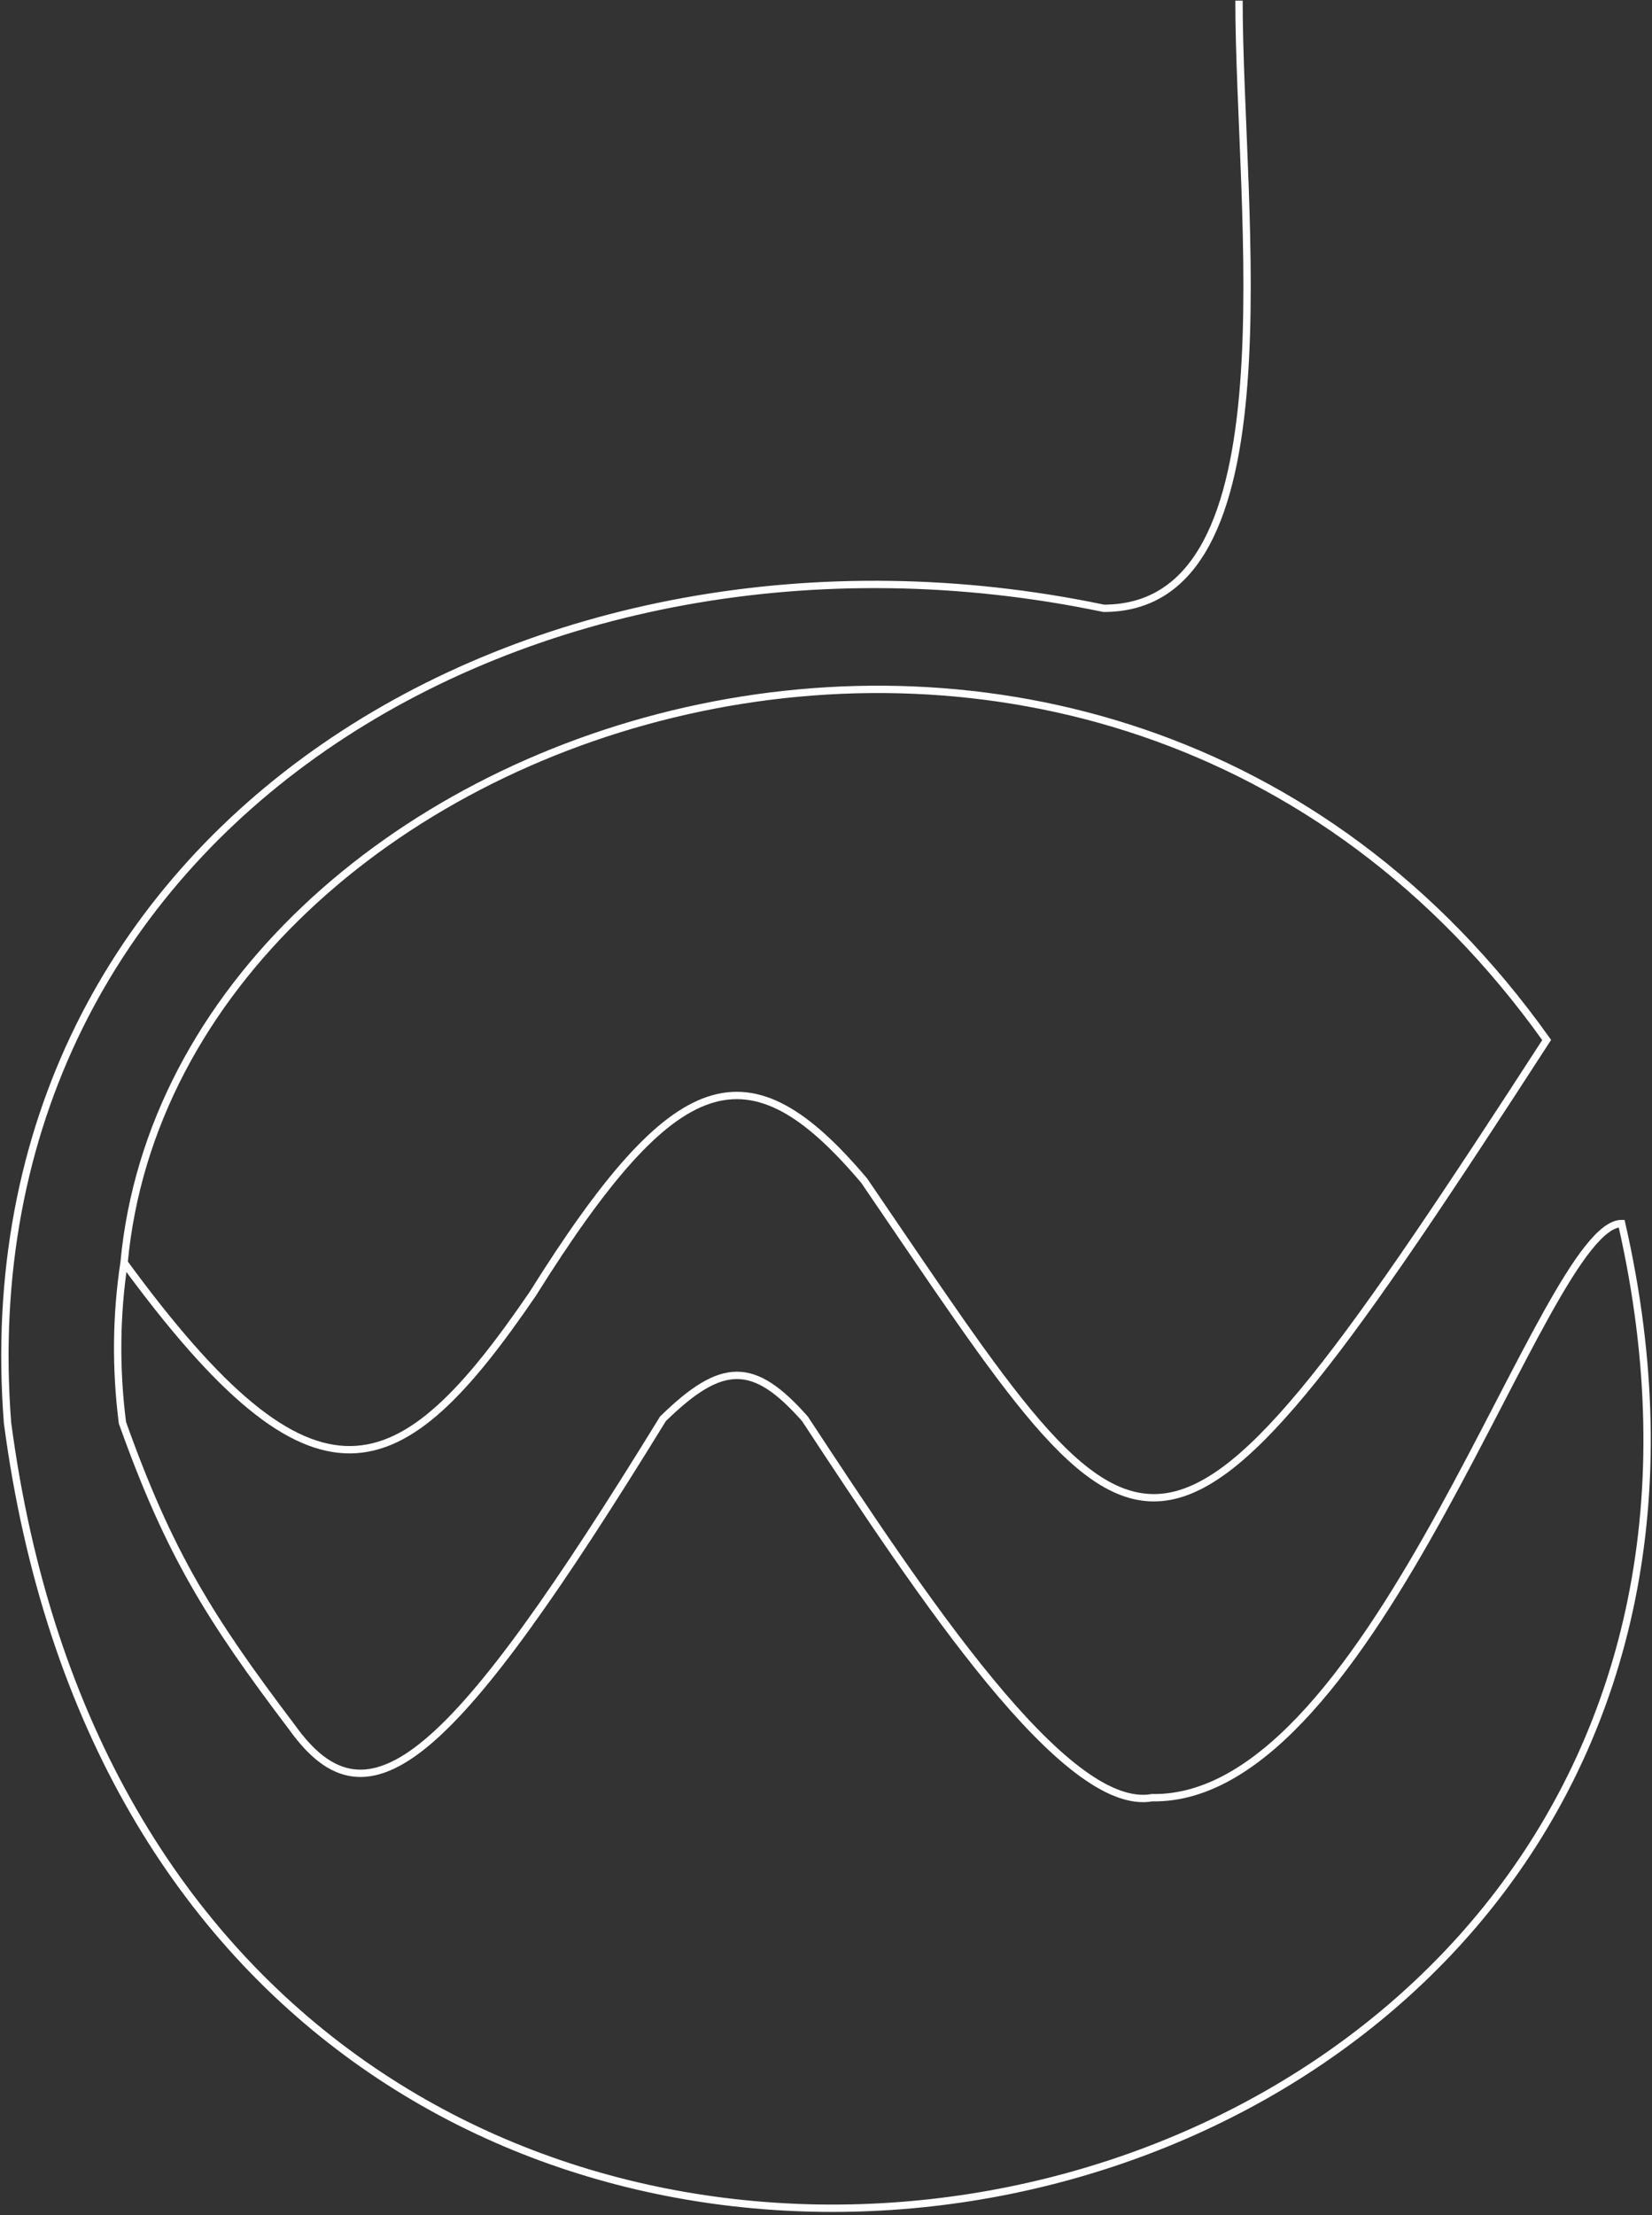 <svg width="450" height="603" viewBox="0 0 450 603" fill="none" xmlns="http://www.w3.org/2000/svg">
<rect x="0" y="0" width="450" height="603" fill="#333333" stroke="none"/>
<path d="M33.797 343.729C31.678 357.706 31.439 372.286 33.35 387.322C46.055 422.893 57.037 440.523 79.561 470.255C100.569 499.645 123.302 479.415 180.581 386.259C196.67 370.542 205.264 370.417 219.27 386.259C251.067 434.622 290.199 493.647 313.842 489.394C375.099 490.457 420.236 333.096 441.729 333.096C510.509 633.996 46.11 721.182 2.048 387.322C-10.508 224.926 145.117 133.095 300.638 165.604C353.219 165.604 337.5 58.163 337.5 0.163M33.797 343.729C47.672 195.209 299.335 111.839 421.31 283.124C313.842 448.99 313.842 436.231 235.39 321.401C203.867 284.108 184.094 290.043 145.117 352.235C108.944 405.225 86.109 415.229 33.797 343.729Z" stroke="white" stroke-width="2" stroke-miterlimit="10"/>
</svg>
